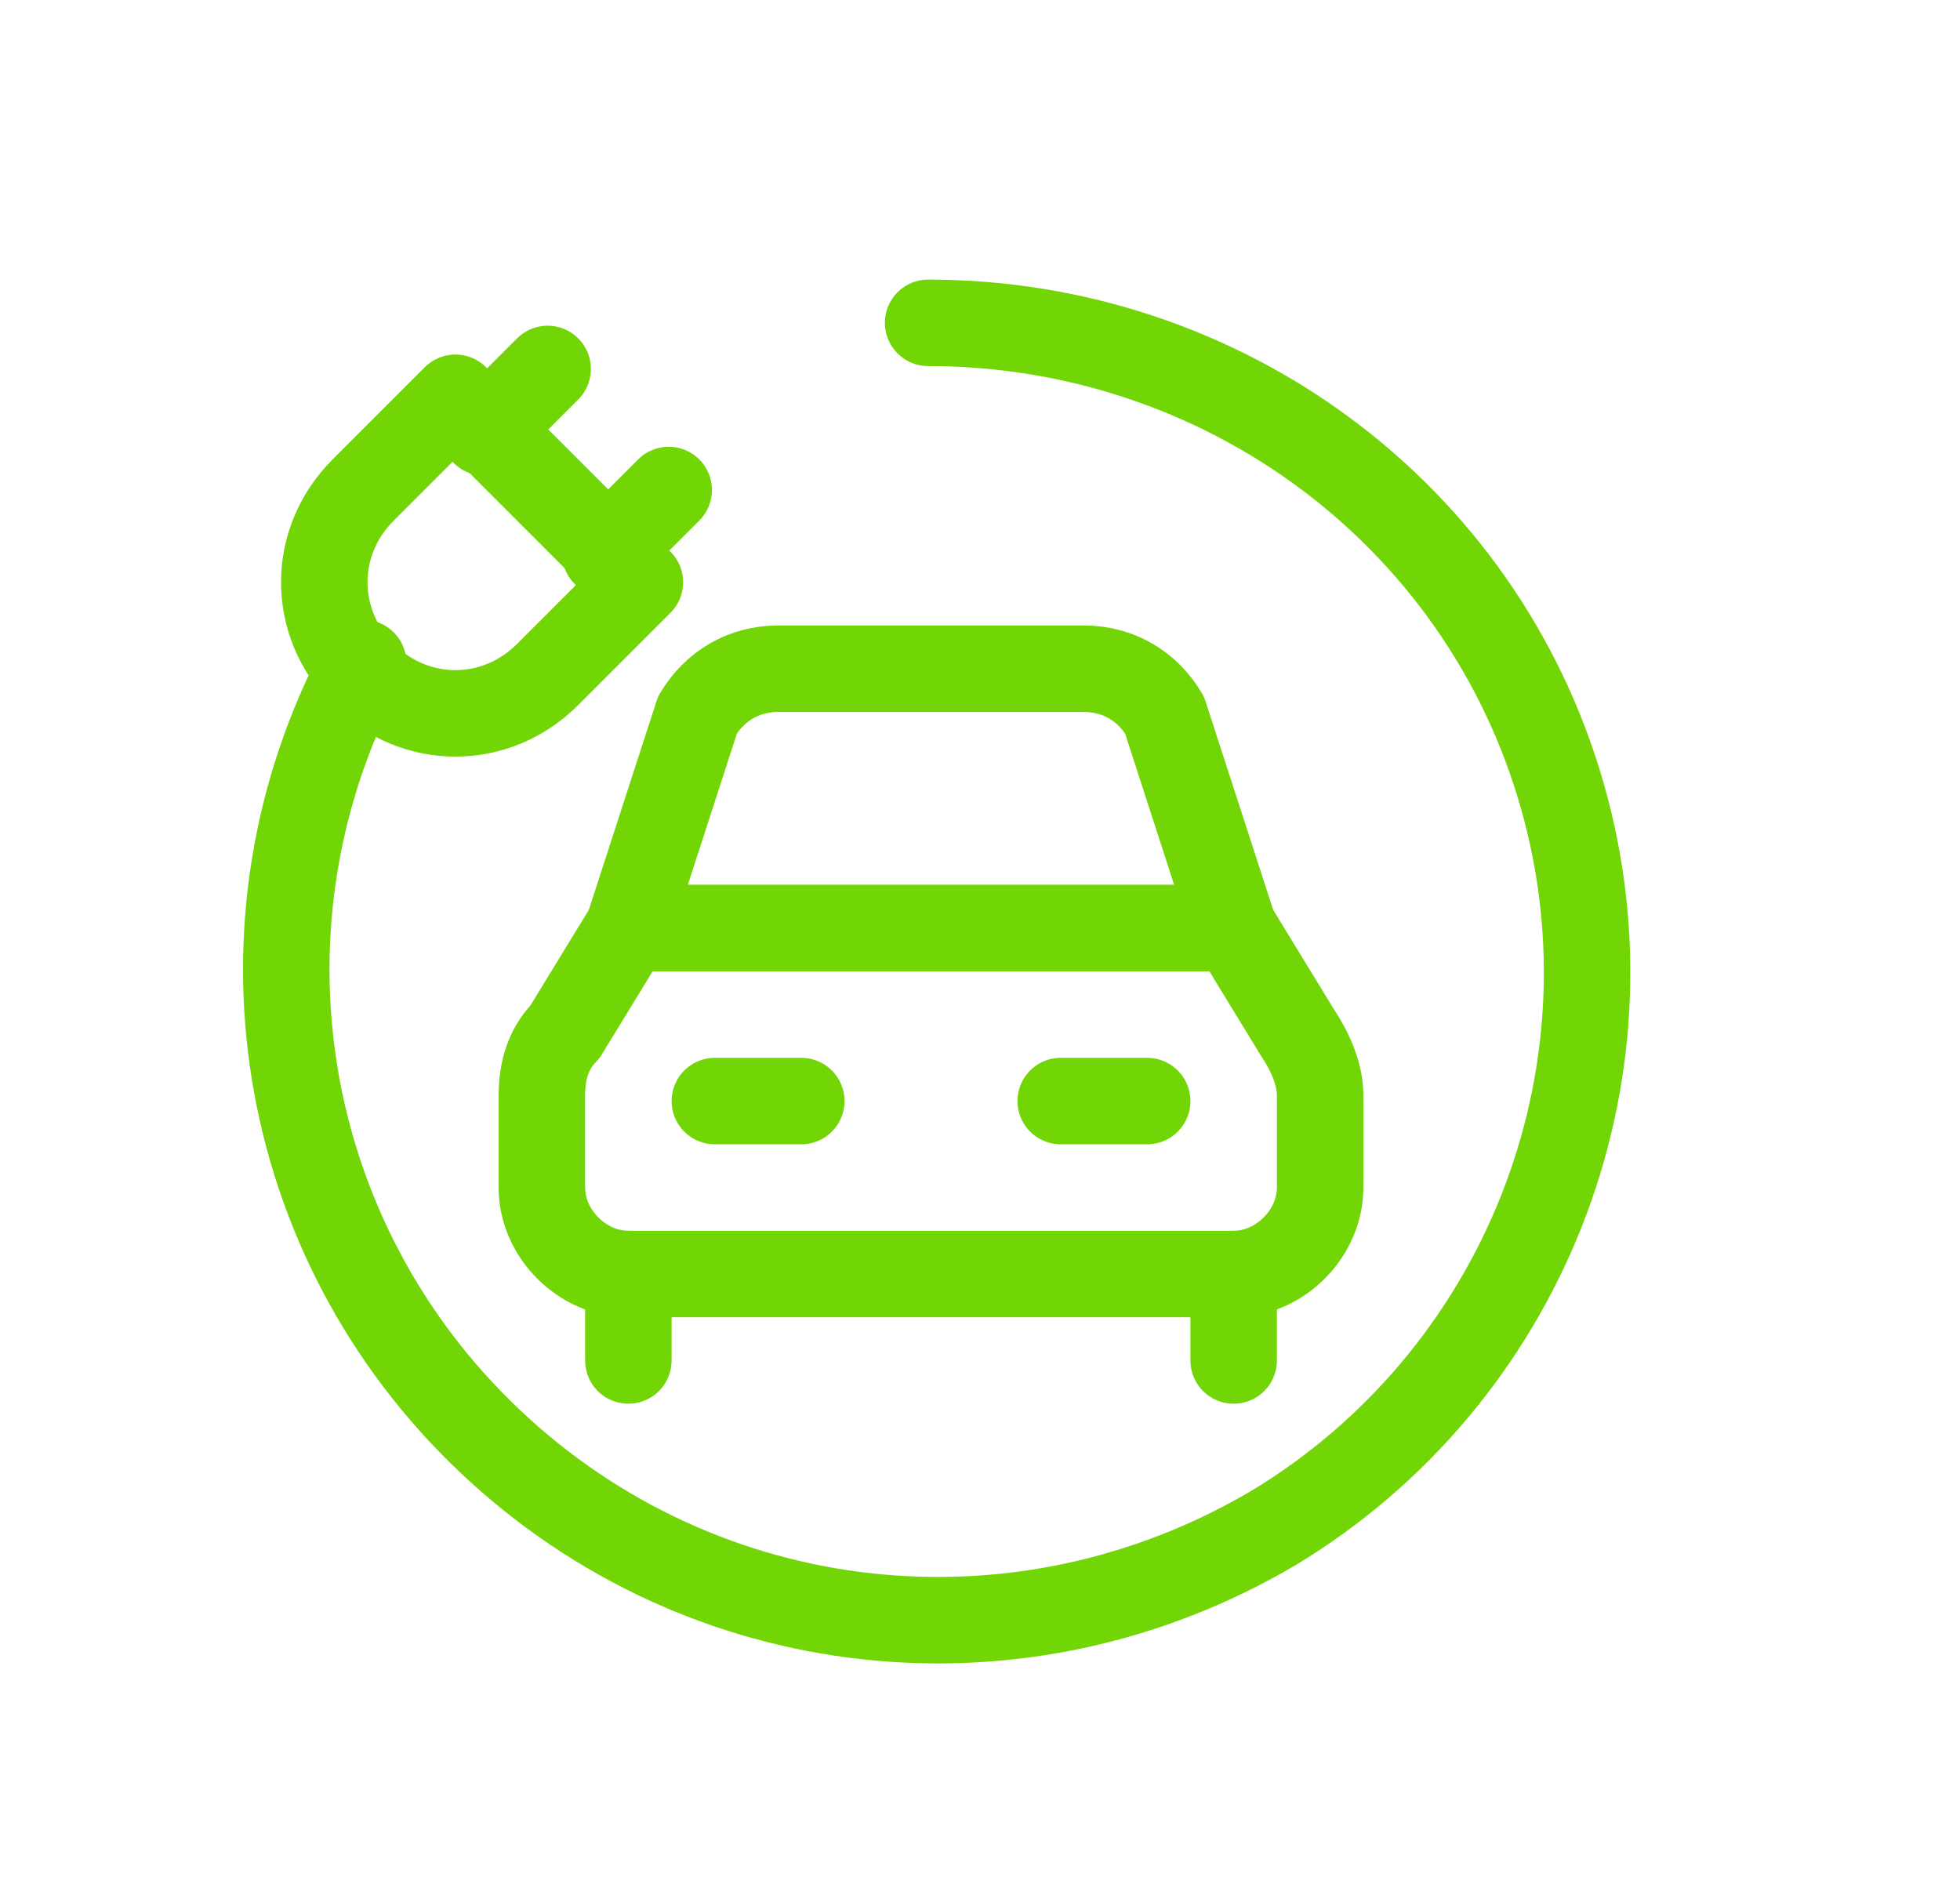 <?xml version="1.0" encoding="UTF-8"?>
<svg xmlns="http://www.w3.org/2000/svg" version="1.1" viewBox="0 0 34 33">
  <defs>
    <style>
      .cls-1 {
        fill: none;
        stroke: #72d606;
        stroke-linecap: round;
        stroke-linejoin: round;
        stroke-width: 1.5px;
      }
    </style>
  </defs>
  <!-- Generator: Adobe Illustrator 28.7.2, SVG Export Plug-In . SVG Version: 1.2.0 Build 154)  -->
  <g>
    <g id="Icons">
      <g id="Ecology__x2F__Clean-Cars__x2F__clean-car-cable">
        <g id="Group_68">
          <g id="Regular_68">
            <path id="Shape_442" class="cls-1" d="M22.9,20.6v-1.6c0-.4-.2-.8-.4-1.1l-1.1-1.8h-10.5l-1.1,1.8c-.3.3-.4.7-.4,1.1v1.6c0,.8.7,1.5,1.5,1.5h10.5c.8,0,1.5-.7,1.5-1.5Z"/>
            <path id="Shape_443" class="cls-1" d="M18.8,11.6c.6,0,1.1.3,1.4.8l1.2,3.7h-10.5l1.2-3.7c.3-.5.8-.8,1.4-.8h5.3Z"/>
            <path id="Shape_444" class="cls-1" d="M12.4,19.1h1.5"/>
            <path id="Shape_445" class="cls-1" d="M18.4,19.1h1.5"/>
            <path id="Shape_446" class="cls-1" d="M16.1,5.6c5.1,0,9.6,3.3,11,8.2,1.4,4.9-.7,10.1-5,12.7-4.4,2.6-9.9,2-13.6-1.5-3.7-3.5-4.6-9-2.2-13.5"/>
            <path id="Shape_447" class="cls-1" d="M10.9,22.1v1.5"/>
            <path id="Shape_448" class="cls-1" d="M21.4,22.1v1.5"/>
            <path id="Shape_449" class="cls-1" d="M9.5,11.7c-.9.9-2.3.9-3.2,0-.9-.9-.9-2.3,0-3.2l1.6-1.6,3.2,3.2-1.6,1.6Z"/>
            <path id="Shape_450" class="cls-1" d="M8.4,7.5l1.1-1.1"/>
            <path id="Shape_451" class="cls-1" d="M10.5,9.6l1.1-1.1"/>
          </g>
        </g>
      </g>
    </g>
  </g>
</svg>